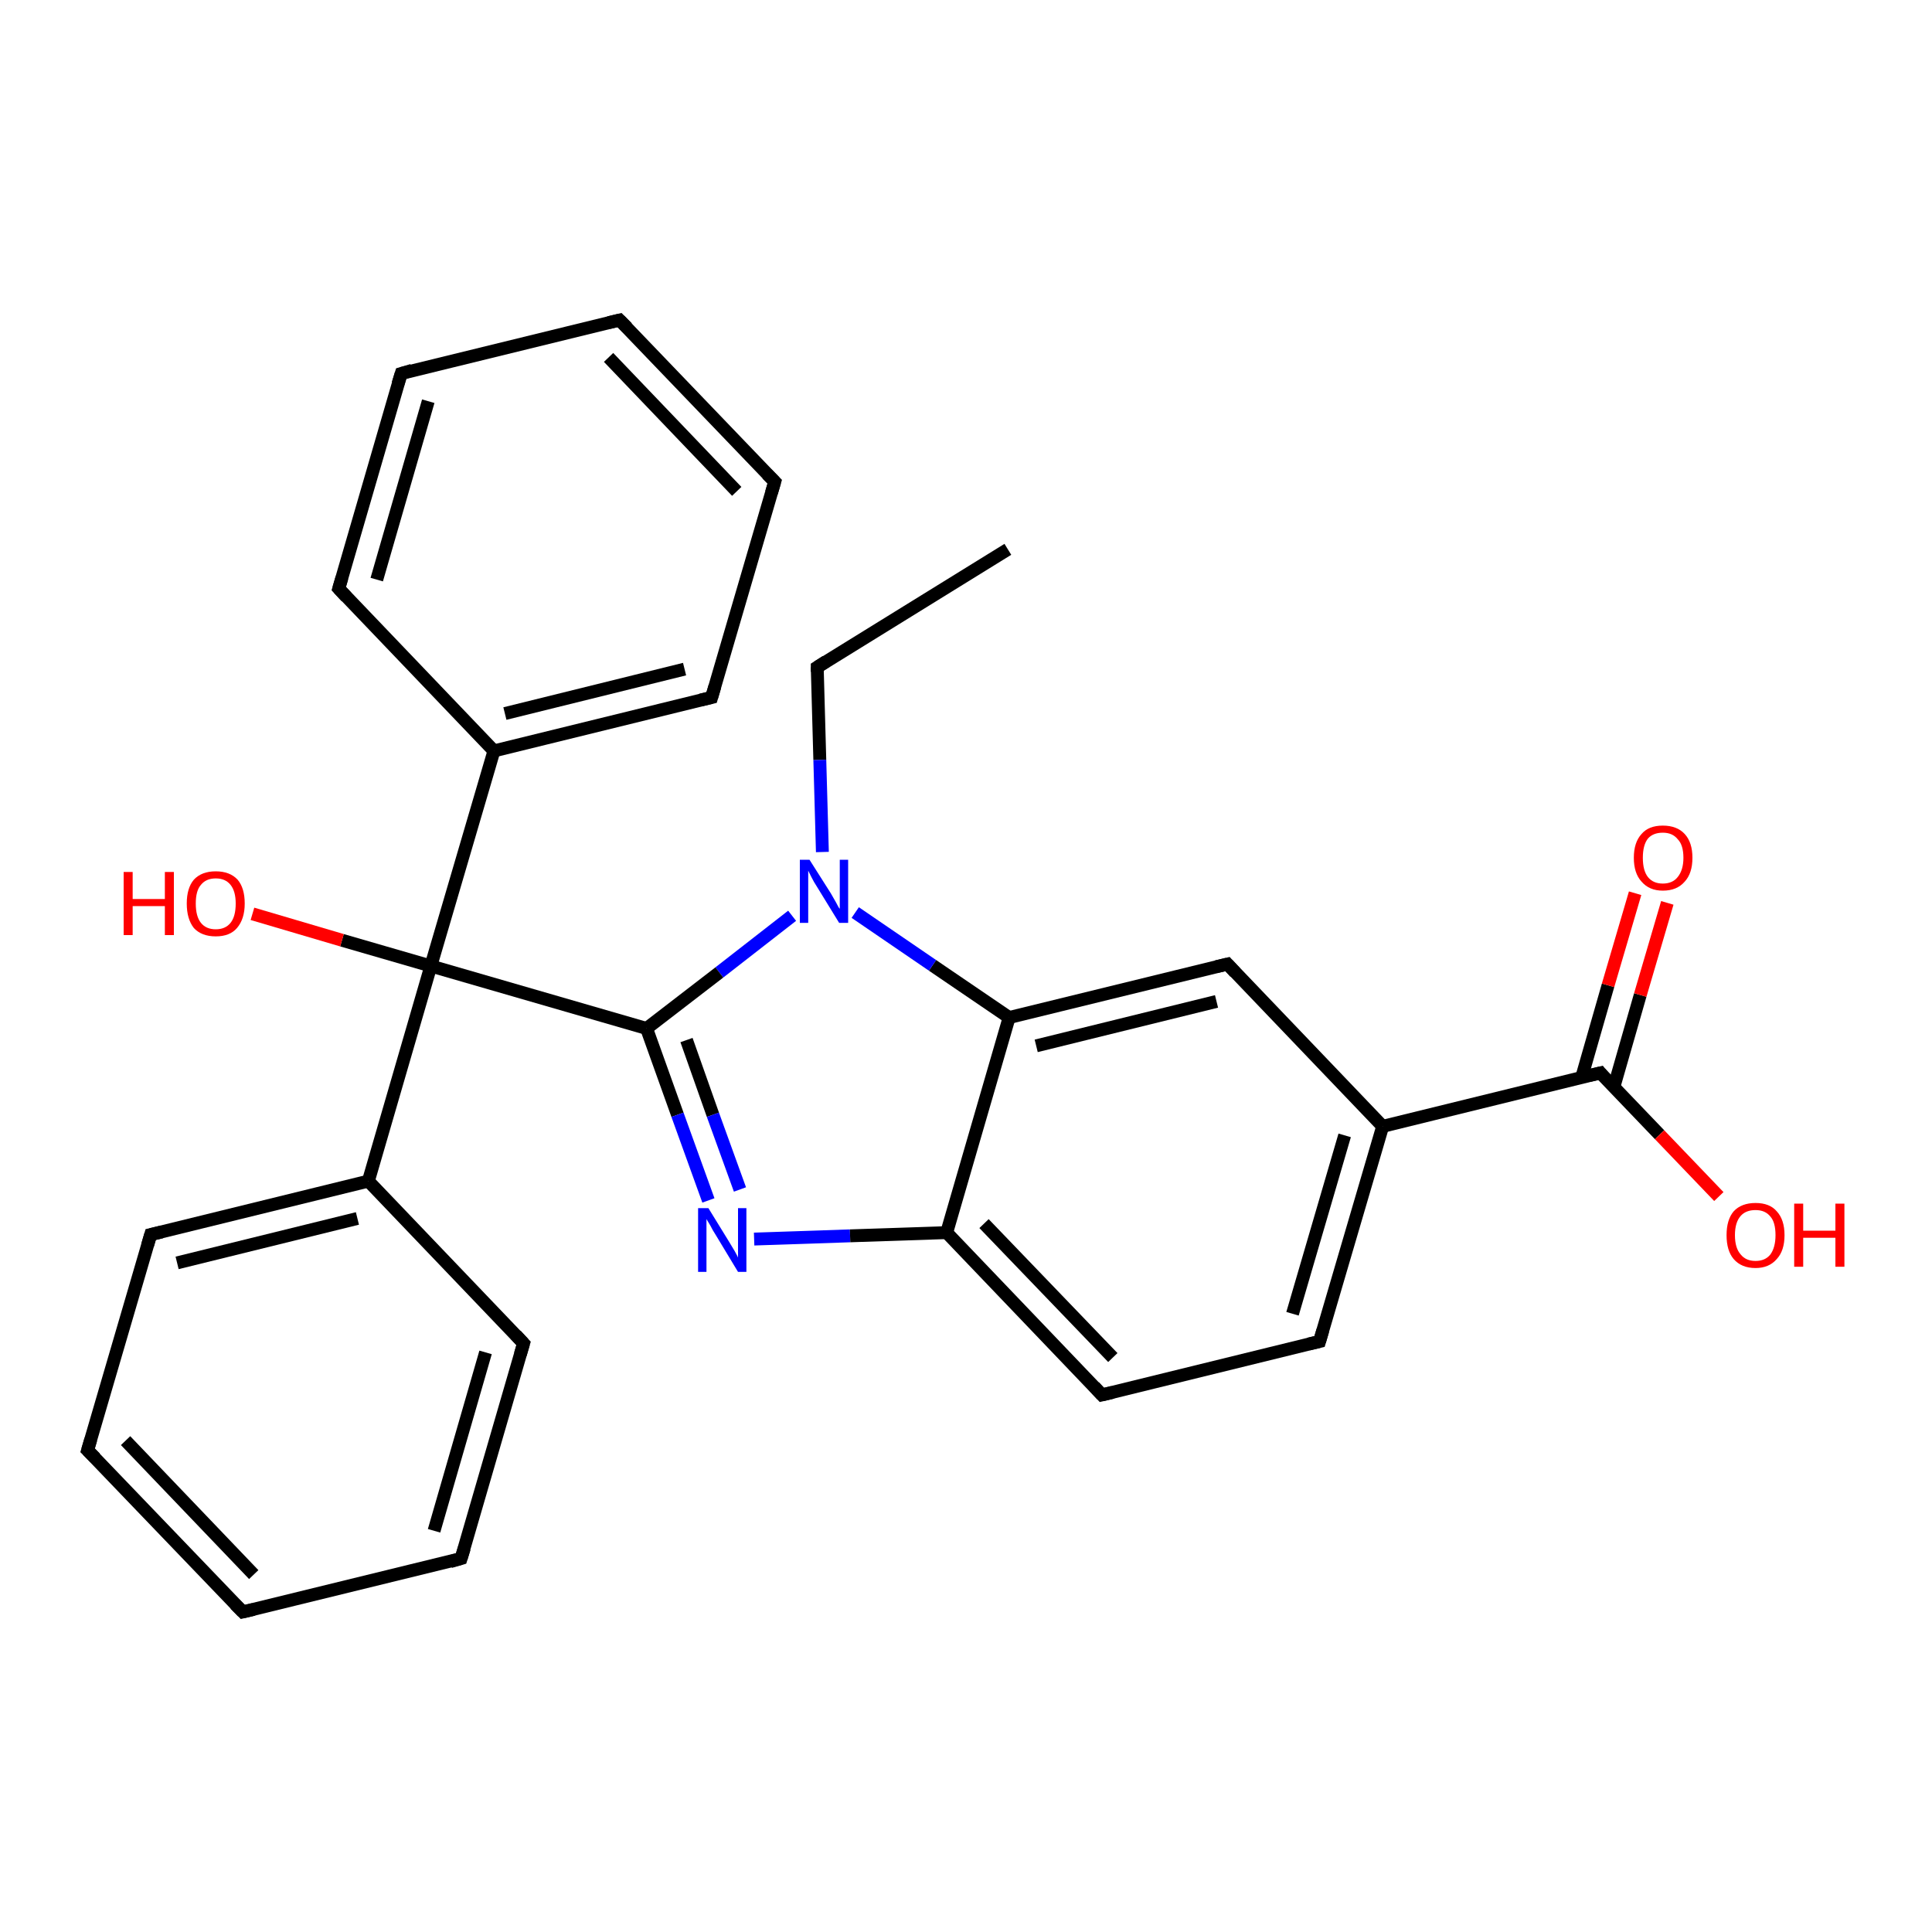 <?xml version='1.0' encoding='iso-8859-1'?>
<svg version='1.1' baseProfile='full'
              xmlns='http://www.w3.org/2000/svg'
                      xmlns:rdkit='http://www.rdkit.org/xml'
                      xmlns:xlink='http://www.w3.org/1999/xlink'
                  xml:space='preserve'
width='300px' height='300px' viewBox='0 0 300 300'>
<!-- END OF HEADER -->
<rect style='opacity:1.0;fill:#FFFFFF;stroke:none' width='300.0' height='300.0' x='0.0' y='0.0'> </rect>
<path class='bond-0 atom-0 atom-1' d='M 156.5,85.3 L 126.9,103.6' style='fill:none;fill-rule:evenodd;stroke:#000000;stroke-width:2.0px;stroke-linecap:butt;stroke-linejoin:miter;stroke-opacity:1' />
<path class='bond-1 atom-1 atom-2' d='M 126.9,103.6 L 127.3,118.0' style='fill:none;fill-rule:evenodd;stroke:#000000;stroke-width:2.0px;stroke-linecap:butt;stroke-linejoin:miter;stroke-opacity:1' />
<path class='bond-1 atom-1 atom-2' d='M 127.3,118.0 L 127.7,132.3' style='fill:none;fill-rule:evenodd;stroke:#0000FF;stroke-width:2.0px;stroke-linecap:butt;stroke-linejoin:miter;stroke-opacity:1' />
<path class='bond-2 atom-2 atom-3' d='M 123.0,142.2 L 111.7,151.0' style='fill:none;fill-rule:evenodd;stroke:#0000FF;stroke-width:2.0px;stroke-linecap:butt;stroke-linejoin:miter;stroke-opacity:1' />
<path class='bond-2 atom-2 atom-3' d='M 111.7,151.0 L 100.4,159.7' style='fill:none;fill-rule:evenodd;stroke:#000000;stroke-width:2.0px;stroke-linecap:butt;stroke-linejoin:miter;stroke-opacity:1' />
<path class='bond-3 atom-3 atom-4' d='M 100.4,159.7 L 66.9,150.0' style='fill:none;fill-rule:evenodd;stroke:#000000;stroke-width:2.0px;stroke-linecap:butt;stroke-linejoin:miter;stroke-opacity:1' />
<path class='bond-4 atom-4 atom-5' d='M 66.9,150.0 L 53.1,146.0' style='fill:none;fill-rule:evenodd;stroke:#000000;stroke-width:2.0px;stroke-linecap:butt;stroke-linejoin:miter;stroke-opacity:1' />
<path class='bond-4 atom-4 atom-5' d='M 53.1,146.0 L 39.2,141.9' style='fill:none;fill-rule:evenodd;stroke:#FF0000;stroke-width:2.0px;stroke-linecap:butt;stroke-linejoin:miter;stroke-opacity:1' />
<path class='bond-5 atom-4 atom-6' d='M 66.9,150.0 L 57.2,183.4' style='fill:none;fill-rule:evenodd;stroke:#000000;stroke-width:2.0px;stroke-linecap:butt;stroke-linejoin:miter;stroke-opacity:1' />
<path class='bond-6 atom-6 atom-7' d='M 57.2,183.4 L 23.4,191.7' style='fill:none;fill-rule:evenodd;stroke:#000000;stroke-width:2.0px;stroke-linecap:butt;stroke-linejoin:miter;stroke-opacity:1' />
<path class='bond-6 atom-6 atom-7' d='M 55.5,189.2 L 27.5,196.1' style='fill:none;fill-rule:evenodd;stroke:#000000;stroke-width:2.0px;stroke-linecap:butt;stroke-linejoin:miter;stroke-opacity:1' />
<path class='bond-7 atom-7 atom-8' d='M 23.4,191.7 L 13.6,225.2' style='fill:none;fill-rule:evenodd;stroke:#000000;stroke-width:2.0px;stroke-linecap:butt;stroke-linejoin:miter;stroke-opacity:1' />
<path class='bond-8 atom-8 atom-9' d='M 13.6,225.2 L 37.7,250.3' style='fill:none;fill-rule:evenodd;stroke:#000000;stroke-width:2.0px;stroke-linecap:butt;stroke-linejoin:miter;stroke-opacity:1' />
<path class='bond-8 atom-8 atom-9' d='M 19.5,223.7 L 39.4,244.5' style='fill:none;fill-rule:evenodd;stroke:#000000;stroke-width:2.0px;stroke-linecap:butt;stroke-linejoin:miter;stroke-opacity:1' />
<path class='bond-9 atom-9 atom-10' d='M 37.7,250.3 L 71.6,242.0' style='fill:none;fill-rule:evenodd;stroke:#000000;stroke-width:2.0px;stroke-linecap:butt;stroke-linejoin:miter;stroke-opacity:1' />
<path class='bond-10 atom-10 atom-11' d='M 71.6,242.0 L 81.3,208.6' style='fill:none;fill-rule:evenodd;stroke:#000000;stroke-width:2.0px;stroke-linecap:butt;stroke-linejoin:miter;stroke-opacity:1' />
<path class='bond-10 atom-10 atom-11' d='M 67.4,237.7 L 75.4,210.0' style='fill:none;fill-rule:evenodd;stroke:#000000;stroke-width:2.0px;stroke-linecap:butt;stroke-linejoin:miter;stroke-opacity:1' />
<path class='bond-11 atom-4 atom-12' d='M 66.9,150.0 L 76.7,116.6' style='fill:none;fill-rule:evenodd;stroke:#000000;stroke-width:2.0px;stroke-linecap:butt;stroke-linejoin:miter;stroke-opacity:1' />
<path class='bond-12 atom-12 atom-13' d='M 76.7,116.6 L 110.5,108.3' style='fill:none;fill-rule:evenodd;stroke:#000000;stroke-width:2.0px;stroke-linecap:butt;stroke-linejoin:miter;stroke-opacity:1' />
<path class='bond-12 atom-12 atom-13' d='M 78.4,110.8 L 106.3,103.9' style='fill:none;fill-rule:evenodd;stroke:#000000;stroke-width:2.0px;stroke-linecap:butt;stroke-linejoin:miter;stroke-opacity:1' />
<path class='bond-13 atom-13 atom-14' d='M 110.5,108.3 L 120.3,74.8' style='fill:none;fill-rule:evenodd;stroke:#000000;stroke-width:2.0px;stroke-linecap:butt;stroke-linejoin:miter;stroke-opacity:1' />
<path class='bond-14 atom-14 atom-15' d='M 120.3,74.8 L 96.2,49.7' style='fill:none;fill-rule:evenodd;stroke:#000000;stroke-width:2.0px;stroke-linecap:butt;stroke-linejoin:miter;stroke-opacity:1' />
<path class='bond-14 atom-14 atom-15' d='M 114.4,76.3 L 94.5,55.5' style='fill:none;fill-rule:evenodd;stroke:#000000;stroke-width:2.0px;stroke-linecap:butt;stroke-linejoin:miter;stroke-opacity:1' />
<path class='bond-15 atom-15 atom-16' d='M 96.2,49.7 L 62.3,58.0' style='fill:none;fill-rule:evenodd;stroke:#000000;stroke-width:2.0px;stroke-linecap:butt;stroke-linejoin:miter;stroke-opacity:1' />
<path class='bond-16 atom-16 atom-17' d='M 62.3,58.0 L 52.6,91.4' style='fill:none;fill-rule:evenodd;stroke:#000000;stroke-width:2.0px;stroke-linecap:butt;stroke-linejoin:miter;stroke-opacity:1' />
<path class='bond-16 atom-16 atom-17' d='M 66.5,62.3 L 58.5,90.0' style='fill:none;fill-rule:evenodd;stroke:#000000;stroke-width:2.0px;stroke-linecap:butt;stroke-linejoin:miter;stroke-opacity:1' />
<path class='bond-17 atom-3 atom-18' d='M 100.4,159.7 L 105.2,173.1' style='fill:none;fill-rule:evenodd;stroke:#000000;stroke-width:2.0px;stroke-linecap:butt;stroke-linejoin:miter;stroke-opacity:1' />
<path class='bond-17 atom-3 atom-18' d='M 105.2,173.1 L 110.0,186.4' style='fill:none;fill-rule:evenodd;stroke:#0000FF;stroke-width:2.0px;stroke-linecap:butt;stroke-linejoin:miter;stroke-opacity:1' />
<path class='bond-17 atom-3 atom-18' d='M 106.6,161.5 L 110.7,173.1' style='fill:none;fill-rule:evenodd;stroke:#000000;stroke-width:2.0px;stroke-linecap:butt;stroke-linejoin:miter;stroke-opacity:1' />
<path class='bond-17 atom-3 atom-18' d='M 110.7,173.1 L 114.9,184.7' style='fill:none;fill-rule:evenodd;stroke:#0000FF;stroke-width:2.0px;stroke-linecap:butt;stroke-linejoin:miter;stroke-opacity:1' />
<path class='bond-18 atom-18 atom-19' d='M 117.1,192.4 L 132.0,191.9' style='fill:none;fill-rule:evenodd;stroke:#0000FF;stroke-width:2.0px;stroke-linecap:butt;stroke-linejoin:miter;stroke-opacity:1' />
<path class='bond-18 atom-18 atom-19' d='M 132.0,191.9 L 147.0,191.4' style='fill:none;fill-rule:evenodd;stroke:#000000;stroke-width:2.0px;stroke-linecap:butt;stroke-linejoin:miter;stroke-opacity:1' />
<path class='bond-19 atom-19 atom-20' d='M 147.0,191.4 L 171.1,216.6' style='fill:none;fill-rule:evenodd;stroke:#000000;stroke-width:2.0px;stroke-linecap:butt;stroke-linejoin:miter;stroke-opacity:1' />
<path class='bond-19 atom-19 atom-20' d='M 152.8,190.0 L 172.8,210.8' style='fill:none;fill-rule:evenodd;stroke:#000000;stroke-width:2.0px;stroke-linecap:butt;stroke-linejoin:miter;stroke-opacity:1' />
<path class='bond-20 atom-20 atom-21' d='M 171.1,216.6 L 204.9,208.3' style='fill:none;fill-rule:evenodd;stroke:#000000;stroke-width:2.0px;stroke-linecap:butt;stroke-linejoin:miter;stroke-opacity:1' />
<path class='bond-21 atom-21 atom-22' d='M 204.9,208.3 L 214.7,174.9' style='fill:none;fill-rule:evenodd;stroke:#000000;stroke-width:2.0px;stroke-linecap:butt;stroke-linejoin:miter;stroke-opacity:1' />
<path class='bond-21 atom-21 atom-22' d='M 200.7,204.0 L 208.8,176.3' style='fill:none;fill-rule:evenodd;stroke:#000000;stroke-width:2.0px;stroke-linecap:butt;stroke-linejoin:miter;stroke-opacity:1' />
<path class='bond-22 atom-22 atom-23' d='M 214.7,174.9 L 248.5,166.6' style='fill:none;fill-rule:evenodd;stroke:#000000;stroke-width:2.0px;stroke-linecap:butt;stroke-linejoin:miter;stroke-opacity:1' />
<path class='bond-23 atom-23 atom-24' d='M 250.6,168.8 L 254.7,154.5' style='fill:none;fill-rule:evenodd;stroke:#000000;stroke-width:2.0px;stroke-linecap:butt;stroke-linejoin:miter;stroke-opacity:1' />
<path class='bond-23 atom-23 atom-24' d='M 254.7,154.5 L 258.9,140.2' style='fill:none;fill-rule:evenodd;stroke:#FF0000;stroke-width:2.0px;stroke-linecap:butt;stroke-linejoin:miter;stroke-opacity:1' />
<path class='bond-23 atom-23 atom-24' d='M 245.6,167.3 L 249.7,153.0' style='fill:none;fill-rule:evenodd;stroke:#000000;stroke-width:2.0px;stroke-linecap:butt;stroke-linejoin:miter;stroke-opacity:1' />
<path class='bond-23 atom-23 atom-24' d='M 249.7,153.0 L 253.9,138.7' style='fill:none;fill-rule:evenodd;stroke:#FF0000;stroke-width:2.0px;stroke-linecap:butt;stroke-linejoin:miter;stroke-opacity:1' />
<path class='bond-24 atom-23 atom-25' d='M 248.5,166.6 L 257.7,176.2' style='fill:none;fill-rule:evenodd;stroke:#000000;stroke-width:2.0px;stroke-linecap:butt;stroke-linejoin:miter;stroke-opacity:1' />
<path class='bond-24 atom-23 atom-25' d='M 257.7,176.2 L 266.9,185.8' style='fill:none;fill-rule:evenodd;stroke:#FF0000;stroke-width:2.0px;stroke-linecap:butt;stroke-linejoin:miter;stroke-opacity:1' />
<path class='bond-25 atom-22 atom-26' d='M 214.7,174.9 L 190.6,149.7' style='fill:none;fill-rule:evenodd;stroke:#000000;stroke-width:2.0px;stroke-linecap:butt;stroke-linejoin:miter;stroke-opacity:1' />
<path class='bond-26 atom-26 atom-27' d='M 190.6,149.7 L 156.7,158.0' style='fill:none;fill-rule:evenodd;stroke:#000000;stroke-width:2.0px;stroke-linecap:butt;stroke-linejoin:miter;stroke-opacity:1' />
<path class='bond-26 atom-26 atom-27' d='M 188.9,155.5 L 160.9,162.4' style='fill:none;fill-rule:evenodd;stroke:#000000;stroke-width:2.0px;stroke-linecap:butt;stroke-linejoin:miter;stroke-opacity:1' />
<path class='bond-27 atom-27 atom-2' d='M 156.7,158.0 L 144.8,149.9' style='fill:none;fill-rule:evenodd;stroke:#000000;stroke-width:2.0px;stroke-linecap:butt;stroke-linejoin:miter;stroke-opacity:1' />
<path class='bond-27 atom-27 atom-2' d='M 144.8,149.9 L 132.8,141.7' style='fill:none;fill-rule:evenodd;stroke:#0000FF;stroke-width:2.0px;stroke-linecap:butt;stroke-linejoin:miter;stroke-opacity:1' />
<path class='bond-28 atom-11 atom-6' d='M 81.3,208.6 L 57.2,183.4' style='fill:none;fill-rule:evenodd;stroke:#000000;stroke-width:2.0px;stroke-linecap:butt;stroke-linejoin:miter;stroke-opacity:1' />
<path class='bond-29 atom-17 atom-12' d='M 52.6,91.4 L 76.7,116.6' style='fill:none;fill-rule:evenodd;stroke:#000000;stroke-width:2.0px;stroke-linecap:butt;stroke-linejoin:miter;stroke-opacity:1' />
<path class='bond-30 atom-27 atom-19' d='M 156.7,158.0 L 147.0,191.4' style='fill:none;fill-rule:evenodd;stroke:#000000;stroke-width:2.0px;stroke-linecap:butt;stroke-linejoin:miter;stroke-opacity:1' />
<path d='M 128.3,102.7 L 126.9,103.6 L 126.9,104.3' style='fill:none;stroke:#000000;stroke-width:2.0px;stroke-linecap:butt;stroke-linejoin:miter;stroke-opacity:1;' />
<path d='M 25.1,191.3 L 23.4,191.7 L 22.9,193.4' style='fill:none;stroke:#000000;stroke-width:2.0px;stroke-linecap:butt;stroke-linejoin:miter;stroke-opacity:1;' />
<path d='M 14.1,223.5 L 13.6,225.2 L 14.8,226.4' style='fill:none;stroke:#000000;stroke-width:2.0px;stroke-linecap:butt;stroke-linejoin:miter;stroke-opacity:1;' />
<path d='M 36.5,249.1 L 37.7,250.3 L 39.4,249.9' style='fill:none;stroke:#000000;stroke-width:2.0px;stroke-linecap:butt;stroke-linejoin:miter;stroke-opacity:1;' />
<path d='M 69.9,242.5 L 71.6,242.0 L 72.1,240.4' style='fill:none;stroke:#000000;stroke-width:2.0px;stroke-linecap:butt;stroke-linejoin:miter;stroke-opacity:1;' />
<path d='M 80.8,210.3 L 81.3,208.6 L 80.1,207.3' style='fill:none;stroke:#000000;stroke-width:2.0px;stroke-linecap:butt;stroke-linejoin:miter;stroke-opacity:1;' />
<path d='M 108.8,108.7 L 110.5,108.3 L 111.0,106.6' style='fill:none;stroke:#000000;stroke-width:2.0px;stroke-linecap:butt;stroke-linejoin:miter;stroke-opacity:1;' />
<path d='M 119.8,76.5 L 120.3,74.8 L 119.1,73.6' style='fill:none;stroke:#000000;stroke-width:2.0px;stroke-linecap:butt;stroke-linejoin:miter;stroke-opacity:1;' />
<path d='M 97.4,50.9 L 96.2,49.7 L 94.5,50.1' style='fill:none;stroke:#000000;stroke-width:2.0px;stroke-linecap:butt;stroke-linejoin:miter;stroke-opacity:1;' />
<path d='M 64.0,57.5 L 62.3,58.0 L 61.8,59.6' style='fill:none;stroke:#000000;stroke-width:2.0px;stroke-linecap:butt;stroke-linejoin:miter;stroke-opacity:1;' />
<path d='M 53.1,89.7 L 52.6,91.4 L 53.8,92.7' style='fill:none;stroke:#000000;stroke-width:2.0px;stroke-linecap:butt;stroke-linejoin:miter;stroke-opacity:1;' />
<path d='M 169.9,215.3 L 171.1,216.6 L 172.8,216.2' style='fill:none;stroke:#000000;stroke-width:2.0px;stroke-linecap:butt;stroke-linejoin:miter;stroke-opacity:1;' />
<path d='M 203.2,208.7 L 204.9,208.3 L 205.4,206.6' style='fill:none;stroke:#000000;stroke-width:2.0px;stroke-linecap:butt;stroke-linejoin:miter;stroke-opacity:1;' />
<path d='M 246.8,167.0 L 248.5,166.6 L 248.9,167.1' style='fill:none;stroke:#000000;stroke-width:2.0px;stroke-linecap:butt;stroke-linejoin:miter;stroke-opacity:1;' />
<path d='M 191.8,151.0 L 190.6,149.7 L 188.9,150.1' style='fill:none;stroke:#000000;stroke-width:2.0px;stroke-linecap:butt;stroke-linejoin:miter;stroke-opacity:1;' />
<path class='atom-2' d='M 125.7 133.5
L 129.0 138.7
Q 129.3 139.2, 129.8 140.1
Q 130.3 141.1, 130.4 141.1
L 130.4 133.5
L 131.7 133.5
L 131.7 143.3
L 130.3 143.3
L 126.8 137.6
Q 126.4 137.0, 126.0 136.2
Q 125.6 135.4, 125.5 135.2
L 125.5 143.3
L 124.2 143.3
L 124.2 133.5
L 125.7 133.5
' fill='#0000FF'/>
<path class='atom-5' d='M 19.2 135.4
L 20.6 135.4
L 20.6 139.6
L 25.6 139.6
L 25.6 135.4
L 27.0 135.4
L 27.0 145.2
L 25.6 145.2
L 25.6 140.7
L 20.6 140.7
L 20.6 145.2
L 19.2 145.2
L 19.2 135.4
' fill='#FF0000'/>
<path class='atom-5' d='M 29.0 140.3
Q 29.0 137.9, 30.1 136.6
Q 31.3 135.3, 33.5 135.3
Q 35.7 135.3, 36.9 136.6
Q 38.0 137.9, 38.0 140.3
Q 38.0 142.7, 36.8 144.1
Q 35.7 145.4, 33.5 145.4
Q 31.3 145.4, 30.1 144.1
Q 29.0 142.7, 29.0 140.3
M 33.5 144.3
Q 35.0 144.3, 35.8 143.3
Q 36.6 142.3, 36.6 140.3
Q 36.6 138.4, 35.8 137.4
Q 35.0 136.4, 33.5 136.4
Q 32.0 136.4, 31.2 137.4
Q 30.4 138.3, 30.4 140.3
Q 30.4 142.3, 31.2 143.3
Q 32.0 144.3, 33.5 144.3
' fill='#FF0000'/>
<path class='atom-18' d='M 110.0 187.6
L 113.2 192.8
Q 113.5 193.3, 114.1 194.3
Q 114.6 195.2, 114.6 195.3
L 114.6 187.6
L 115.9 187.6
L 115.9 197.5
L 114.6 197.5
L 111.1 191.7
Q 110.7 191.1, 110.3 190.3
Q 109.8 189.5, 109.7 189.3
L 109.7 197.5
L 108.4 197.5
L 108.4 187.6
L 110.0 187.6
' fill='#0000FF'/>
<path class='atom-24' d='M 253.7 133.2
Q 253.7 130.8, 254.9 129.5
Q 256.0 128.2, 258.2 128.2
Q 260.4 128.2, 261.6 129.5
Q 262.8 130.8, 262.8 133.2
Q 262.8 135.6, 261.6 136.9
Q 260.4 138.3, 258.2 138.3
Q 256.1 138.3, 254.9 136.9
Q 253.7 135.6, 253.7 133.2
M 258.2 137.2
Q 259.7 137.2, 260.5 136.2
Q 261.4 135.1, 261.4 133.2
Q 261.4 131.2, 260.5 130.3
Q 259.7 129.3, 258.2 129.3
Q 256.7 129.3, 255.9 130.2
Q 255.1 131.2, 255.1 133.2
Q 255.1 135.2, 255.9 136.2
Q 256.7 137.2, 258.2 137.2
' fill='#FF0000'/>
<path class='atom-25' d='M 268.1 191.8
Q 268.1 189.4, 269.2 188.1
Q 270.4 186.8, 272.6 186.8
Q 274.8 186.8, 275.9 188.1
Q 277.1 189.4, 277.1 191.8
Q 277.1 194.2, 275.9 195.5
Q 274.7 196.9, 272.6 196.9
Q 270.4 196.9, 269.2 195.5
Q 268.1 194.2, 268.1 191.8
M 272.6 195.8
Q 274.1 195.8, 274.9 194.8
Q 275.7 193.7, 275.7 191.8
Q 275.7 189.8, 274.9 188.9
Q 274.1 187.9, 272.6 187.9
Q 271.1 187.9, 270.3 188.8
Q 269.4 189.8, 269.4 191.8
Q 269.4 193.8, 270.3 194.8
Q 271.1 195.8, 272.6 195.8
' fill='#FF0000'/>
<path class='atom-25' d='M 278.6 186.9
L 280.0 186.9
L 280.0 191.1
L 285.0 191.1
L 285.0 186.9
L 286.4 186.9
L 286.4 196.7
L 285.0 196.7
L 285.0 192.2
L 280.0 192.2
L 280.0 196.7
L 278.6 196.7
L 278.6 186.9
' fill='#FF0000'/>
</svg>
